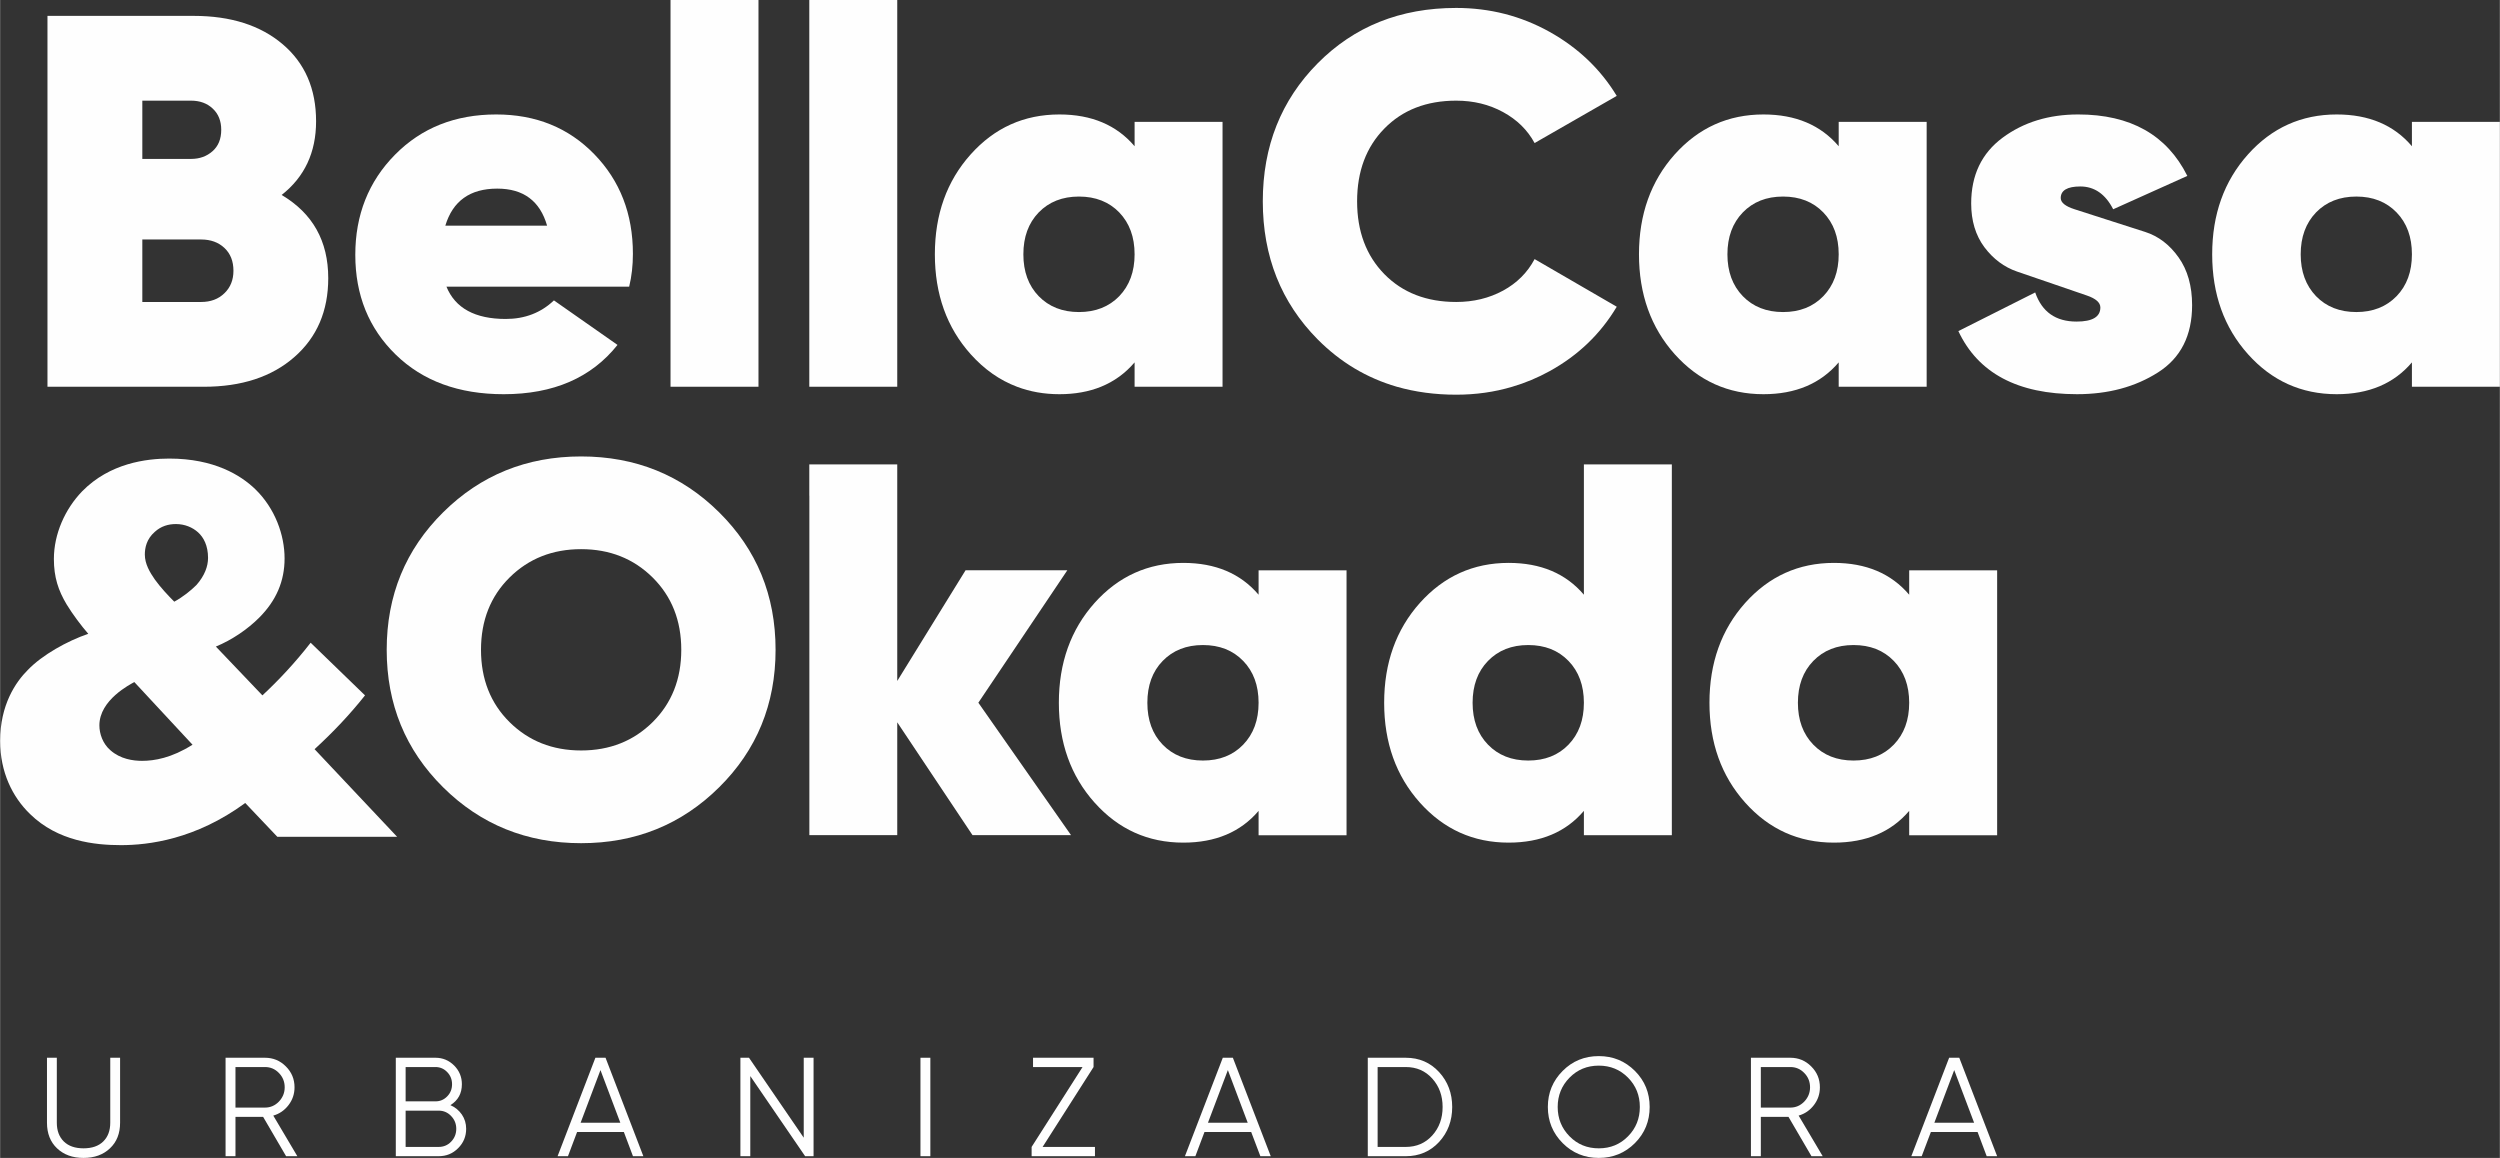 <?xml version="1.0" encoding="UTF-8"?>
<!DOCTYPE svg PUBLIC "-//W3C//DTD SVG 1.1//EN" "http://www.w3.org/Graphics/SVG/1.1/DTD/svg11.dtd">
<!-- Creator: CorelDRAW -->
<svg xmlns="http://www.w3.org/2000/svg" xml:space="preserve" width="1792px" height="830px" version="1.1" style="shape-rendering:geometricPrecision; text-rendering:geometricPrecision; image-rendering:optimizeQuality; fill-rule:evenodd; clip-rule:evenodd"
viewBox="0 0 20245.3 9378"
 xmlns:xlink="http://www.w3.org/1999/xlink"
 xmlns:xodm="http://www.corel.com/coreldraw/odm/2003">
 <rect x="0" y="0" width="20245.3" height="9378" fill="#333333" stroke="none"/>
 <defs>
  <style type="text/css">
   <![CDATA[
    .fil0 {fill:#FEFEFE;fill-rule:nonzero}
   ]]>
  </style>
 </defs>
 <g id="Camada_x0020_1">
  <g id="_1590301242096">
   <path class="fil0" d="M1589.9 4738c-45,45 -112.3,98.9 -179.6,135 -49.5,-49.5 -112.3,-116.7 -157.3,-179.6 -40.6,-58.3 -81.1,-126.1 -81.1,-202.3 0,-53.9 13.8,-125.6 81.1,-184 49.5,-45 107.8,-62.8 170.7,-62.8 71.7,0 134.5,26.7 179.5,67.3 45,40.5 80.7,107.8 80.7,206.7 0,67.3 -26.8,143.5 -94,219.7zm-440.3 1424.1c-71.7,0 -175.1,-13.8 -256.2,-85.5 -62.9,-54 -89.6,-134.6 -89.6,-201.9 0,-206.8 251.3,-332.4 283,-350.7l471.4 507.5c-170.7,107.9 -309.7,130.6 -408.6,130.6zm1397 -94.5c152.3,-139.5 287.4,-282.9 408.6,-435.8l-440.3 -426.4c-125.6,161.8 -260.2,305.2 -390.8,426.4l-376.9 -395.2c130.1,-53.9 255.7,-139 350.2,-233.5 139,-139 206.3,-296.3 206.3,-480.3 0,-189 -76.2,-404.7 -238,-561.5 -116.7,-112.3 -332.4,-247.3 -696,-247.3 -184,0 -480.8,36.1 -705.4,265.1 -139,144 -229,345.8 -229,548.1 0,147.9 36.1,255.8 103.4,368.1 49.5,81.1 116.7,170.6 175.1,237.9 -170.7,58.4 -372.5,170.7 -489.2,292.4 -98.9,98.4 -224.6,282.9 -224.6,574.8 0,251.3 98.4,453.6 242.4,592.6 224.6,220.1 525.3,251.8 736.6,251.8 220.1,0 602,-45.1 1006.1,-341.4l260.2 274.1 970.1 0 -668.8 -709.9z"/>
   <path class="fil0" d="M1816.4 2374.9c-48.4,47.5 -111.3,70.8 -188.4,70.8l-476.4 0 0 -506.1 476.4 0c77.1,0 140,22.8 188.4,68.3 49,46 73.2,107.3 73.2,185 0,74.2 -24.2,135 -73.2,182zm-664.8 -1559.7l394.7 0c71.3,0 130.1,21.3 175.6,64.3 46.1,43.1 68.8,100.5 68.8,171.7 0,74.7 -23.8,132.6 -70.7,173.6 -47,41.6 -104.9,62.3 -173.7,62.3l-394.7 0 0 -471.9zm1128.3 763.8c186,-145.9 279,-344.8 279,-596.6 0,-263.1 -90,-470.9 -270.6,-624.2 -180,-152.9 -420.4,-229.6 -720.7,-229.6l-1184.2 0 0 3003.7 1265.8 0c306.2,0 550.6,-80.2 733.6,-240.4 183,-159.8 274.6,-373 274.6,-639.2 0,-300.2 -125.7,-524.8 -377.5,-673.7z"/>
   <path class="fil0" d="M3605.6 1827.8c60.4,-200.3 200.4,-300.2 420.5,-300.2 211.7,0 346.3,99.9 403.7,300.2l-824.2 0zm1519.2 227.6c0,-323.1 -104.4,-592.2 -313.1,-806.8 -208.8,-214.7 -473.4,-321.6 -794,-321.6 -331.9,0 -605,108.4 -819.7,326 -214.2,217.2 -321.5,487.8 -321.5,810.8 0,326.5 109.3,596.1 328,808.8 219.1,213.2 510,320 873.6,320 403.1,0 710.3,-133.1 922,-399.2l-514.9 -360.6c-105.4,100.4 -236,150.4 -390.3,150.4 -248.8,0 -409.1,-87.6 -480.3,-261.7l1480 0c20.3,-83.1 30.2,-171.6 30.2,-266.1z"/>
   <polygon class="fil0" points="5429.5,3132.2 6141.8,3132.2 6141.8,0 5429.5,0 "/>
   <path class="fil0" d="M9063.8 2398.7c-83.1,85.5 -191.9,128.6 -326.4,128.6 -134.1,0 -242.9,-43.1 -326.1,-128.6 -83,-86.1 -124.1,-198.9 -124.1,-338.9 0,-140.5 41.1,-253.2 124.1,-339.3 83.2,-85.6 192,-128.6 326.1,-128.6 134.5,0 243.3,43 326.4,128.6 82.6,86.1 124.2,198.8 124.2,339.3 0,140 -41.6,252.8 -124.2,338.9zm124.2 -1411.8l0 197.4c-145.9,-171.7 -348.7,-257.3 -608.9,-257.3 -286.5,0 -525.9,107.9 -718.8,323.6 -193.4,216.1 -289.9,485.7 -289.9,809.2 0,323 96.5,592.6 289.9,808.8 109.8,122.7 235,210.7 375.5,263.7 105.3,40 219.6,60.3 343.3,60.3 125.6,0 237.9,-20.3 336.8,-60.3 105.9,-43.1 196.9,-108.9 272.1,-197.4l0 197.4 712.3 0 0 -2145.4 -712.3 0z"/>
   <path class="fil0" d="M12172.3 2353.7c-113.2,61.3 -239.4,92 -379.9,92 -239.9,0 -433.8,-75.2 -581.2,-225.1 -147.4,-150.4 -221.1,-346.8 -221.1,-590.1 0,-242.9 73.7,-439.8 221.1,-589.7 147.4,-150.4 341.3,-225.6 581.2,-225.6 140.5,0 266.7,30.7 379.9,92.5 112.8,61.4 197.9,145 255.3,250.8l665.3 -381.8c-131.6,-217.2 -313.6,-390.3 -545.1,-519.4 -231.5,-128.7 -483.3,-193 -755.4,-193 -451.6,0 -825.6,149.4 -1121.9,448.7 -295.8,298.8 -444.2,671.3 -444.2,1117.5 0,446.2 148.4,819.1 444.2,1117.9 184,185.5 397.7,313.1 641.6,383.9 148.9,42.5 309.2,64.3 480.3,64.3 158.8,0 310.2,-21.3 454.1,-64.3 104.9,-30.7 206.3,-73.2 303.3,-126.7 230.5,-127.1 411.5,-300.7 543.1,-521.4l-665.3 -385.8c-57.4,108.3 -142.5,193.9 -255.3,255.3z"/>
   <path class="fil0" d="M14765.9 2398.7c-82.6,85.5 -191.5,128.6 -326,128.6 -134.6,0 -242.9,-43.1 -326,-128.6 -83.1,-86.1 -124.6,-198.9 -124.6,-338.9 0,-140.5 41.5,-253.2 124.6,-339.3 83.1,-85.6 191.4,-128.6 326,-128.6 134.5,0 243.4,43 326,128.6 83.1,86.1 124.6,198.8 124.6,339.3 0,140 -41.5,252.8 -124.6,338.9zm124.6 -1411.8l0 197.4c-145.9,-171.7 -349.2,-257.3 -609.4,-257.3 -285.9,0 -525.3,107.9 -718.8,323.6 -192.9,216.1 -289.3,485.7 -289.3,809.2 0,323 96.4,592.6 289.3,808.8 193.5,215.7 432.9,324 718.8,324 260.2,0 463.5,-86.1 609.4,-257.7l0 197.4 712.4 0 0 -2145.4 -712.4 0z"/>
   <path class="fil0" d="M17642.9 2084.1c-72.7,-102.4 -162.8,-171.2 -270.6,-205.8 -107.4,-34.2 -210.7,-67.8 -310.2,-99.5 -99.4,-32.1 -186.4,-59.8 -261.1,-84 -74.7,-23.8 -112.3,-54.4 -112.3,-90.6 0,-62.3 52.9,-94 158.8,-94 114.2,0 203.3,61.9 266.1,184.6l600.5 -270.1c-165.7,-332 -460.5,-497.7 -884,-497.7 -238.4,0 -442.7,62.8 -612.4,188.5 -169.6,126.1 -254.2,303.2 -254.2,532.3 0,139.9 35.6,258.2 106.8,354.1 71.8,95.5 160.3,161.8 265.7,197.9 105.3,36.1 207.7,71.2 306.2,104.9 98.9,34.1 185,63.3 257.7,88.5 73.2,24.8 109.8,57.4 109.8,97 0,76.2 -64.3,114.3 -192.9,114.3 -169.2,0 -280.5,-78.7 -334.9,-236l-622.3 313.1c160.3,340.9 480.8,511 961.1,511 252.8,0 471.4,-58.8 655.5,-176.1 184.5,-117.2 276.5,-298.8 276.5,-545.1 0,-155.3 -36.6,-284.5 -109.8,-387.3z"/>
   <path class="fil0" d="M19408.8 2398.7c-83.1,85.5 -191.4,128.6 -325.9,128.6 -134.6,0 -243.4,-43.1 -326.5,-128.6 -82.6,-86.1 -124.2,-198.9 -124.2,-338.9 0,-140.5 41.6,-253.2 124.2,-339.3 83.1,-85.6 191.9,-128.6 326.5,-128.6 134.5,0 242.8,43 325.9,128.6 83.2,86.1 124.2,198.8 124.2,339.3 0,140 -41,252.8 -124.2,338.9zm124.2 -1411.8l0 197.4c-145.4,-171.7 -348.7,-257.3 -608.9,-257.3 -285.9,0 -525.9,107.9 -718.8,323.6 -193.4,216.1 -289.9,485.7 -289.9,809.2 0,323 96.5,592.6 289.9,808.8 192.9,215.7 432.9,324 718.8,324 260.2,0 463.5,-86.1 608.9,-257.7l0 197.4 712.3 0 0 -2145.4 -712.3 0z"/>
   <path class="fil0" d="M5284.6 5848.5c-154.4,152.8 -347.3,229.5 -579.3,229.5 -231.5,0 -424.9,-76.7 -579.3,-229.5 -154.3,-152.8 -231.5,-348.3 -231.5,-585.7 0,-237.4 77.2,-432.8 231.5,-585.7 154.4,-152.8 347.8,-229.5 579.3,-229.5 232,0 424.9,76.7 579.3,229.5 154.3,152.9 232,348.3 232,585.7 0,237.4 -77.7,432.9 -232,585.7zm538.6 -1699.2c-304.7,-301.7 -677.1,-452.6 -1117.9,-452.6 -440.3,0 -813.2,150.9 -1117.5,452.6 -304.7,301.8 -457,672.8 -457,1113.5 0,440.3 152.3,811.8 457,1113.5 304.3,301.8 677.2,452.6 1117.5,452.6 440.8,0 813.2,-150.8 1117.9,-452.6 304.8,-301.7 457.1,-673.2 457.1,-1113.5 0,-440.7 -152.3,-811.7 -457.1,-1113.5z"/>
   <polygon class="fil0" points="7265.7,3132.2 6553.4,3132.2 6553.4,0 7265.7,0 "/>
   <polygon class="fil0" points="8673,6763.6 7875.1,6763.6 7265.7,5850 7265.7,6763.6 6553.9,6763.6 6553.9,4014.3 6553.4,4014.3 6553.4,3761 7265.7,3761 7265.7,5515.1 7819.2,4618.3 8643.4,4618.3 7922.6,5691.2 "/>
   <path class="fil0" d="M10067.5 6031c-82.6,85.6 -191.4,128.6 -326,128.6 -134.5,0 -242.9,-43 -326,-128.6 -83.1,-86 -124.1,-198.8 -124.1,-339.3 0,-140 41,-253.3 124.1,-338.9 83.1,-85.5 191.5,-128.6 326,-128.6 134.6,0 243.4,43.1 326,128.6 83.1,85.6 124.7,198.9 124.7,338.9 0,140.5 -41.6,253.3 -124.7,339.3zm124.7 -1411.8l0 197.4c-146,-171.6 -349.3,-257.7 -609.5,-257.7 -285.9,0 -525.3,108.3 -718.7,324 -192.9,216.2 -289.4,485.8 -289.4,808.8 0,323.5 96.5,593.1 289.4,808.8 193.4,216.1 432.8,324 718.7,324 260.2,0 463.5,-85.6 609.5,-257.2l0 197.3 712.3 0 0 -2145.4 -712.3 0z"/>
   <path class="fil0" d="M12702.1 6031c-82.6,85.6 -191.4,128.6 -326,128.6 -134.5,0 -242.8,-43 -325.9,-128.6 -83.2,-86 -124.7,-198.8 -124.7,-339.3 0,-140 41.5,-253.3 124.7,-338.9 83.1,-85.5 191.4,-128.6 325.9,-128.6 134.6,0 243.4,43.1 326,128.6 83.1,85.6 124.7,198.9 124.7,338.9 0,140.5 -41.6,253.3 -124.7,339.3zm124.7 -2270l0 1055.6c-146,-171.6 -349.3,-257.7 -609.5,-257.7 -285.9,0 -525.3,108.3 -718.7,324 -192.9,216.2 -289.4,485.8 -289.4,808.8 0,323.5 96.5,593.1 289.4,808.8 193.4,216.1 432.8,324 718.7,324 260.2,0 463.5,-85.6 609.5,-257.2l0 197.3 712.3 0 0 -3003.6 -712.3 0z"/>
   <path class="fil0" d="M15336.7 6031c-82.6,85.6 -191.4,128.6 -326,128.6 -134.5,0 -242.8,-43 -325.9,-128.6 -83.1,-86 -124.7,-198.8 -124.7,-339.3 0,-140 41.6,-253.3 124.7,-338.9 83.1,-85.5 191.4,-128.6 325.9,-128.6 134.6,0 243.4,43.1 326,128.6 83.1,85.6 124.7,198.9 124.7,338.9 0,140.5 -41.6,253.3 -124.7,339.3zm124.7 -1411.8l0 197.4c-145.9,-171.6 -349.3,-257.7 -609.5,-257.7 -285.9,0 -525.3,108.3 -718.7,324 -192.9,216.2 -289.4,485.8 -289.4,808.8 0,323.5 96.5,593.1 289.4,808.8 193.4,216.1 432.8,324 718.7,324 260.2,0 463.6,-85.6 609.5,-257.2l0 197.3 712.3 0 0 -2145.4 -712.3 0z"/>
   <path class="fil0" d="M891.9 8566.7l0 526.3c0,63.8 -18.8,114.3 -56.9,151.9 -38.1,37.1 -91,55.4 -159.8,55.4 -68.2,0 -121.2,-18.3 -159.3,-55.4 -38.1,-37.6 -56.8,-88.1 -56.8,-151.9l0 -526.3 -79.7 0 0 526.3c0,86.6 27.2,155.9 81.6,207.3 54.9,51.9 126.2,77.7 214.2,77.7 88.1,0 159.8,-25.8 214.2,-77.7 54.9,-51.4 82.1,-120.7 82.1,-207.3l0 -526.3 -79.6 0z"/>
   <path class="fil0" d="M1906 8970.4l0 -328.5 238.9 0c44,0 81.6,15.8 112.8,48 31.1,31.6 47,70.7 47,116.2 0,44.5 -15.9,83.1 -47,115.8 -31.2,32.1 -68.8,48.5 -112.8,48.5l-238.9 0zm306.2 64.8c50.4,-14.4 91.5,-43.1 123.6,-85.1 32.2,-42.1 48.5,-90.1 48.5,-144 0,-66.3 -23.2,-122.6 -70.2,-169.2 -46.5,-46.9 -102.9,-70.2 -169.2,-70.2l-319.1 0 0 797.4 80.2 0 0 -318.5 224 0 186 318.5 91.1 0 -194.9 -328.9z"/>
   <path class="fil0" d="M3652.6 9246.4c-27.7,28.7 -61.3,42.5 -100.9,42.5l-267.6 0 0 -293.8 267.6 0c39.6,0 73.2,14.3 100.9,43.5 27.7,28.7 41.6,63.3 41.6,103.4 0,41.1 -13.9,75.7 -41.6,104.4zm-368.5 -604.5l241.4 0c37.6,0 69.3,13.8 95.5,41.1 26.2,27.2 39.1,59.8 39.1,97.9 0,39.1 -12.9,71.7 -39.1,98.4 -26.2,27.2 -57.9,40.6 -95.5,40.6l-241.4 0 0 -278zm455.1 384.3c-23.2,-33.6 -53.9,-58.8 -92.5,-75.6 62.3,-38.6 93,-95 93,-169.7 0,-58.4 -20.8,-108.8 -62.3,-150.9 -42.1,-42 -92.5,-63.3 -151.9,-63.3l-321 0 0 797.4 347.2 0c61.9,0 114.3,-21.3 157.3,-64.8 43.6,-43 65.3,-95.5 65.3,-157.3 0,-43 -11.8,-81.6 -35.1,-115.8z"/>
   <path class="fil0" d="M4701.3 9093l160.8 -426.4 160.8 426.4 -321.6 0zm201.9 -526.3l-82.2 0 -306.2 797.4 84.1 0 73.8 -195.9 378.9 0 73.7 195.9 84.1 0 -306.2 -797.4z"/>
   <polygon class="fil0" points="6508.4,8566.7 6508.4,9214.2 6065.1,8566.7 5995.4,8566.7 5995.4,9364.1 6075.5,9364.1 6075.5,8715.1 6519.7,9364.1 6588,9364.1 6588,8566.7 "/>
   <polygon class="fil0" points="7453.7,9364.1 7533.8,9364.1 7533.8,8566.7 7453.7,8566.7 "/>
   <polygon class="fil0" points="8443,9288.9 8855.6,8641.9 8855.6,8566.7 8365.4,8566.7 8365.4,8641.9 8766.5,8641.9 8354,9288.9 8354,9364.1 8867,9364.1 8867,9288.9 "/>
   <path class="fil0" d="M9782.1 9093l161.3 -426.4 160.7 426.4 -322 0zm201.8 -526.3l-81.6 0 -306.7 797.4 84.6 0 73.7 -195.9 378.4 0 74.2 195.9 84.1 0 -306.7 -797.4z"/>
   <path class="fil0" d="M11599 9195.9c-55.9,61.9 -127.6,93 -214.7,93l-228 0 0 -647 228 0c87.1,0 158.8,31.2 214.7,93.5 55.9,62.3 83.6,139 83.6,230 0,91.5 -27.7,168.2 -83.6,230.5zm54.9 -513.4c-71.2,-77.2 -161.2,-115.8 -269.6,-115.8l-307.7 0 0 797.4 307.7 0c108.4,0 198.4,-38.6 269.6,-115.2 70.8,-77.2 106.4,-171.7 106.4,-283.5 0,-111.3 -35.6,-205.8 -106.4,-282.9z"/>
   <path class="fil0" d="M13184.4 9202.8c-63.8,65.3 -142.9,97.5 -236.9,97.5 -94.5,0 -173.2,-32.2 -237,-97.5 -63.8,-64.7 -95.9,-143.9 -95.9,-237.4 0,-93.5 32.1,-172.6 95.9,-237.4 63.8,-64.8 142.5,-97.5 237,-97.5 94,0 173.1,32.7 236.9,97.5 63.8,64.8 95.5,143.9 95.5,237.4 0,93.5 -31.7,172.7 -95.5,237.4zm55.9 -529.3c-80.1,-80.1 -177.6,-120.2 -292.8,-120.2 -115.8,0 -213.2,40.1 -292.9,120.2 -79.6,80.2 -119.7,177.1 -119.7,291.9 0,114.8 40.1,212.2 119.7,292.4 79.7,80.1 177.1,120.2 292.9,120.2 115.2,0 212.7,-40.1 292.8,-120.2 79.7,-80.2 119.2,-177.6 119.2,-292.4 0,-114.8 -39.5,-211.7 -119.2,-291.9z"/>
   <path class="fil0" d="M14259.8 8970.4l0 -328.5 239 0c44,0 81.6,15.8 112.7,48 31.2,31.6 47,70.7 47,116.2 0,44.5 -15.8,83.1 -47,115.8 -31.1,32.1 -68.7,48.5 -112.7,48.5l-239 0zm306.2 64.8c50.5,-14.4 91.6,-43.1 123.7,-85.1 32.2,-42.1 48.5,-90.1 48.5,-144 0,-66.3 -23.3,-122.6 -70.3,-169.2 -46.5,-46.9 -102.9,-70.2 -169.1,-70.2l-319.1 0 0 797.4 80.1 0 0 -318.5 224.1 0 186 318.5 91 0 -194.9 -328.9z"/>
   <path class="fil0" d="M15665.2 9093l160.8 -426.4 161.2 426.4 -322 0zm201.8 -526.3l-82.1 0 -306.2 797.4 84.1 0 74.2 -195.9 378.4 0 73.7 195.9 84.6 0 -306.7 -797.4z"/>
  </g>
 </g>
</svg>
